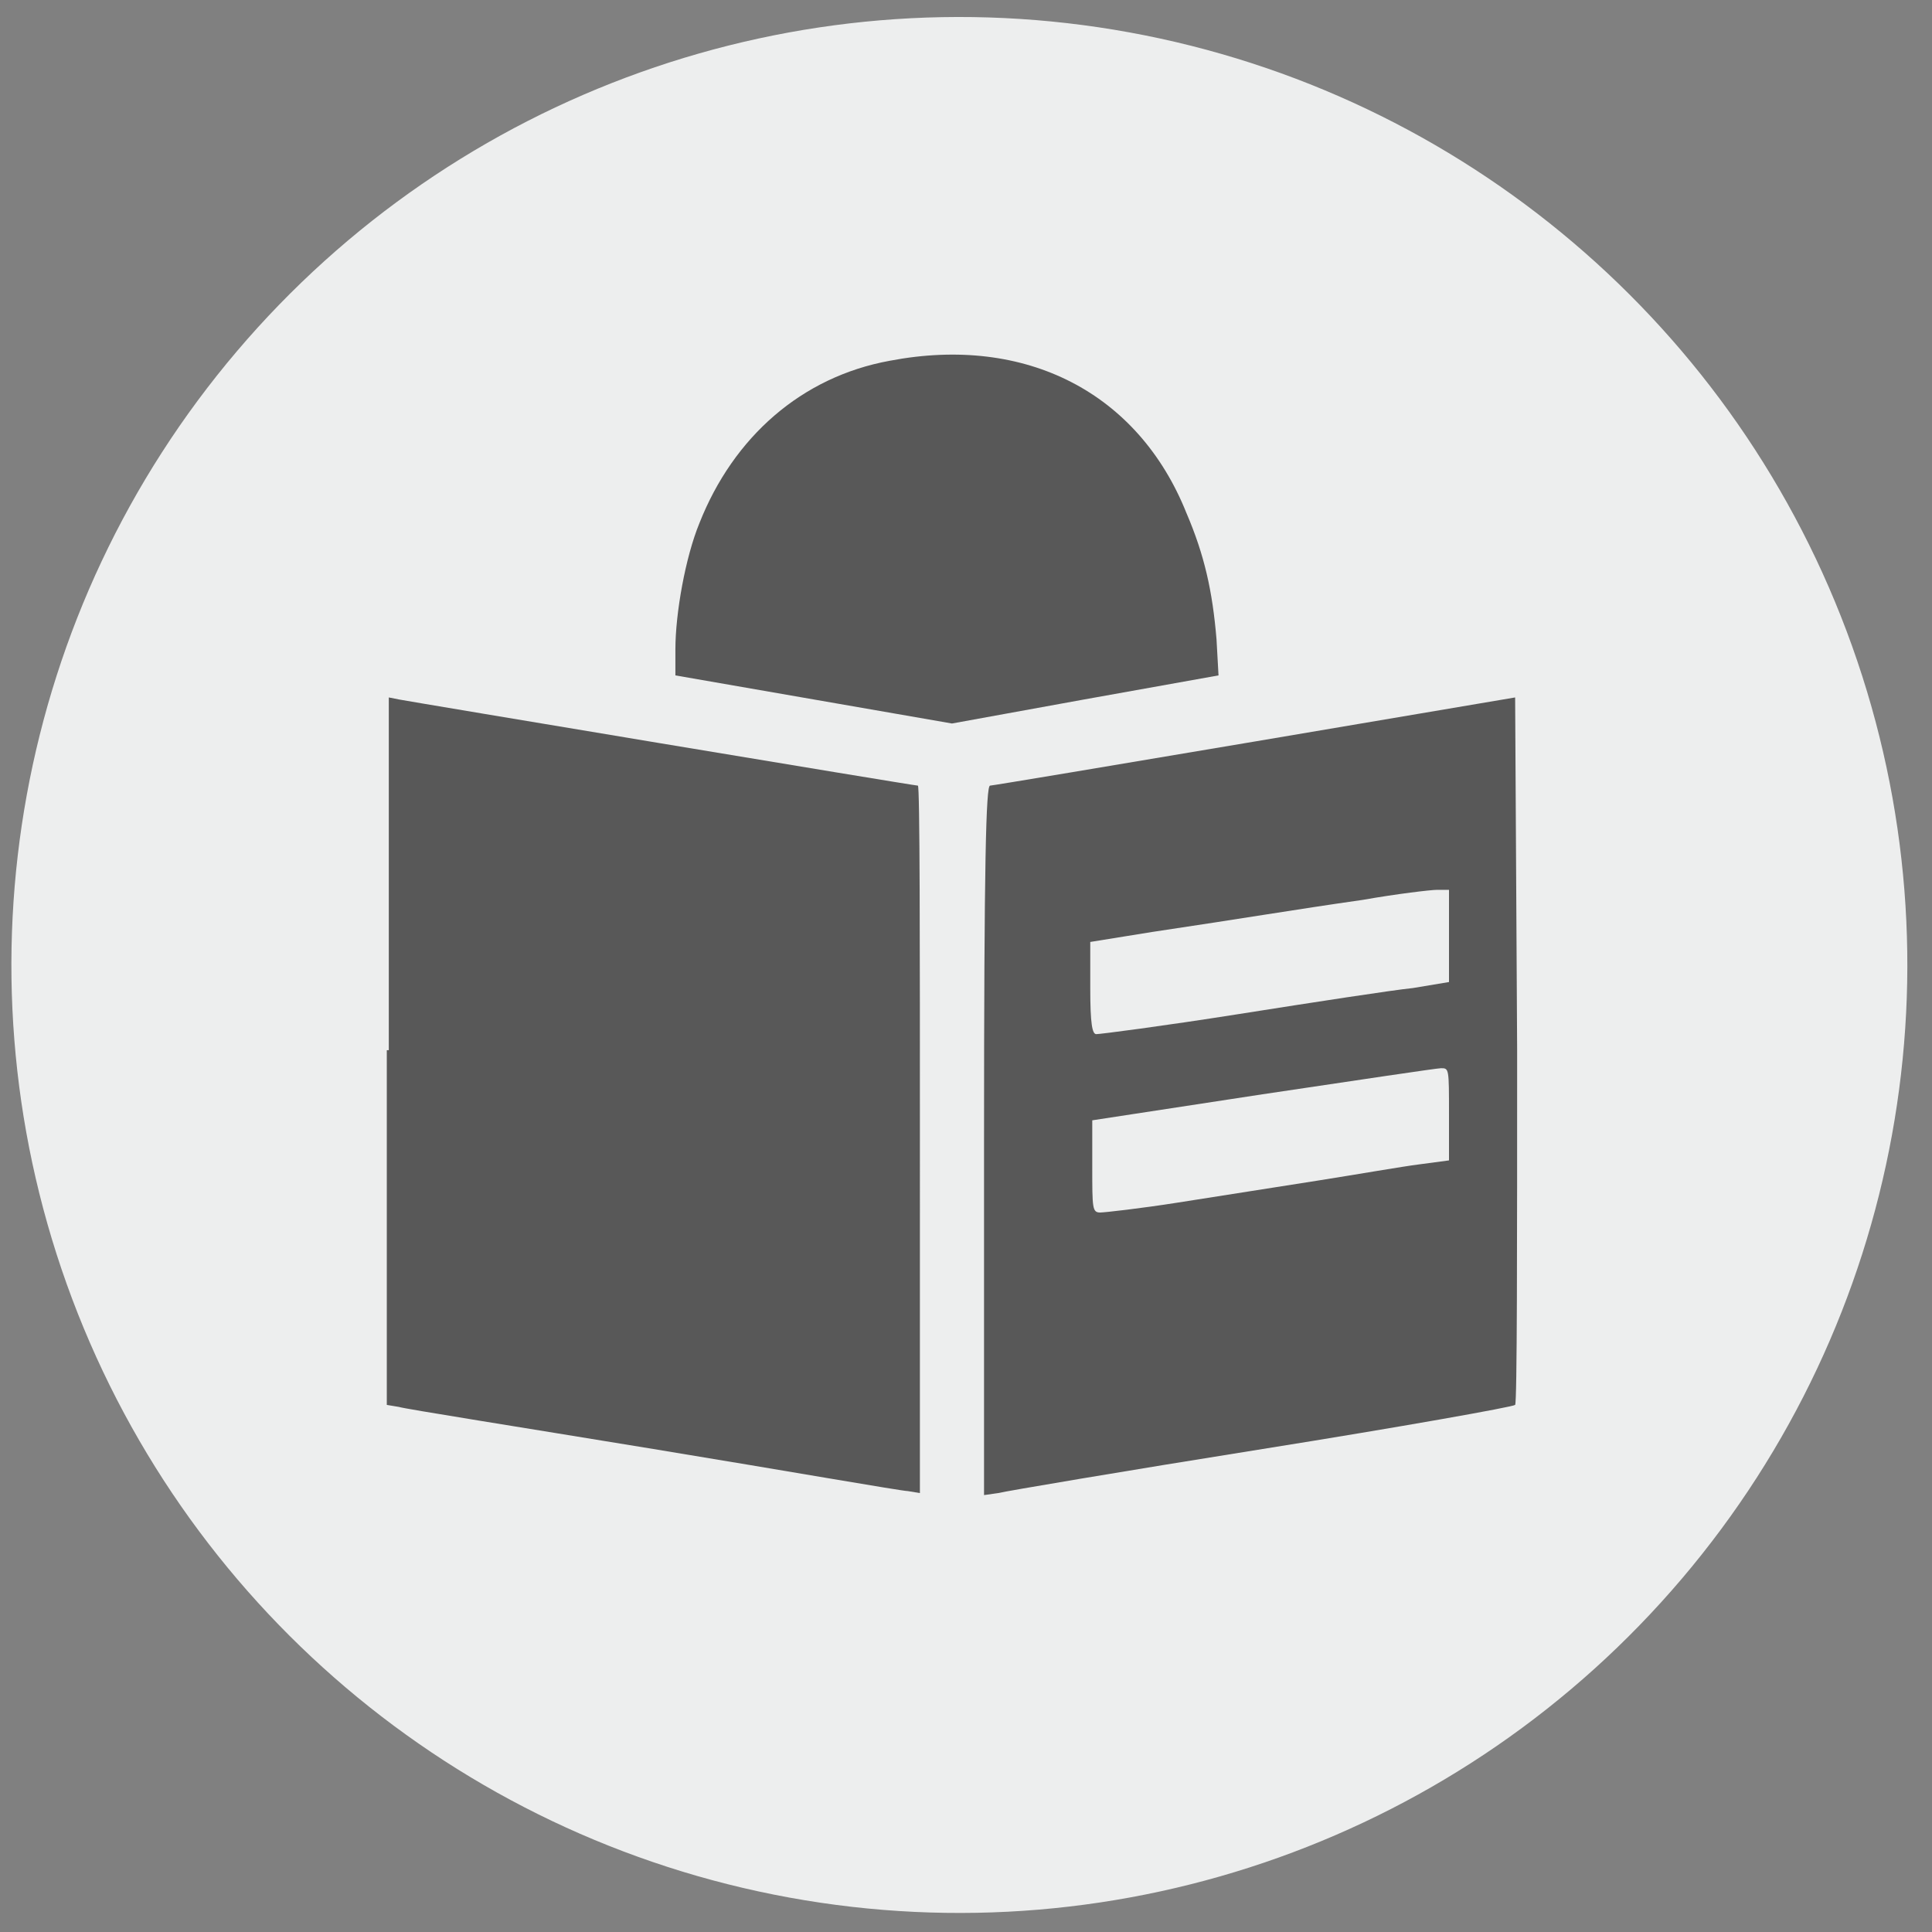 <svg xmlns="http://www.w3.org/2000/svg" xml:space="preserve" id="Ebene_1" x="0" y="0" style="enable-background:new 0 0 96.4 96.4" version="1.1" viewBox="0 0 96.4 96.4"><rect x="0" y="0" width="96.4" height="96.4" fill="#808080" stroke="none"/><style>.st1{fill:#585858}</style><circle cx="47.9" cy="48.1" r="47.3" style="fill:#edeeee" transform="rotate(-79.665 47.914 48.143)"/><path d="M44.4 18c-4.4.8-7.8 3.8-9.5 8.1-.7 1.7-1.2 4.5-1.2 6.3v1.3l6.9 1.2 6.9 1.2 6.6-1.2 6.7-1.2-.1-1.8c-.2-2.4-.6-4.2-1.5-6.3-2.4-6-8-8.9-14.8-7.6zM19.3 52.4v17.7l.6.1c.3.1 6 1 12.7 2.1 6.7 1.1 12.4 2.1 12.7 2.1l.6.1V56.9c0-9.7 0-17.7-.1-17.7-.2 0-25.4-4.2-25.9-4.3l-.5-.1v17.6zM62.6 37c-7.1 1.2-13.1 2.2-13.2 2.2-.2 0-.3 3.7-.3 17.7v17.7l.7-.1c.4-.1 6.3-1.1 13.2-2.2s12.5-2.1 12.6-2.2c.1-.1.1-8 .1-17.7l-.1-17.6-13 2.2zm9.7 9.7V49l-1.8.3c-1 .1-4.9.7-8.7 1.3-3.8.6-6.9 1-7.1 1-.2 0-.3-.5-.3-2.3V47l3.1-.5c4.7-.7 7-1.1 10.5-1.6 1.7-.3 3.4-.5 3.7-.5h.6v2.3zm0 8.9v2.3l-1.5.2c-.8.1-3.1.5-5 .8-1.9.3-5.1.8-7 1.1s-3.7.5-3.9.5c-.4 0-.4-.2-.4-2.3v-2.3l8.5-1.3c4.7-.7 8.7-1.3 8.9-1.3.4 0 .4 0 .4 2.3z" class="st1"/></svg>